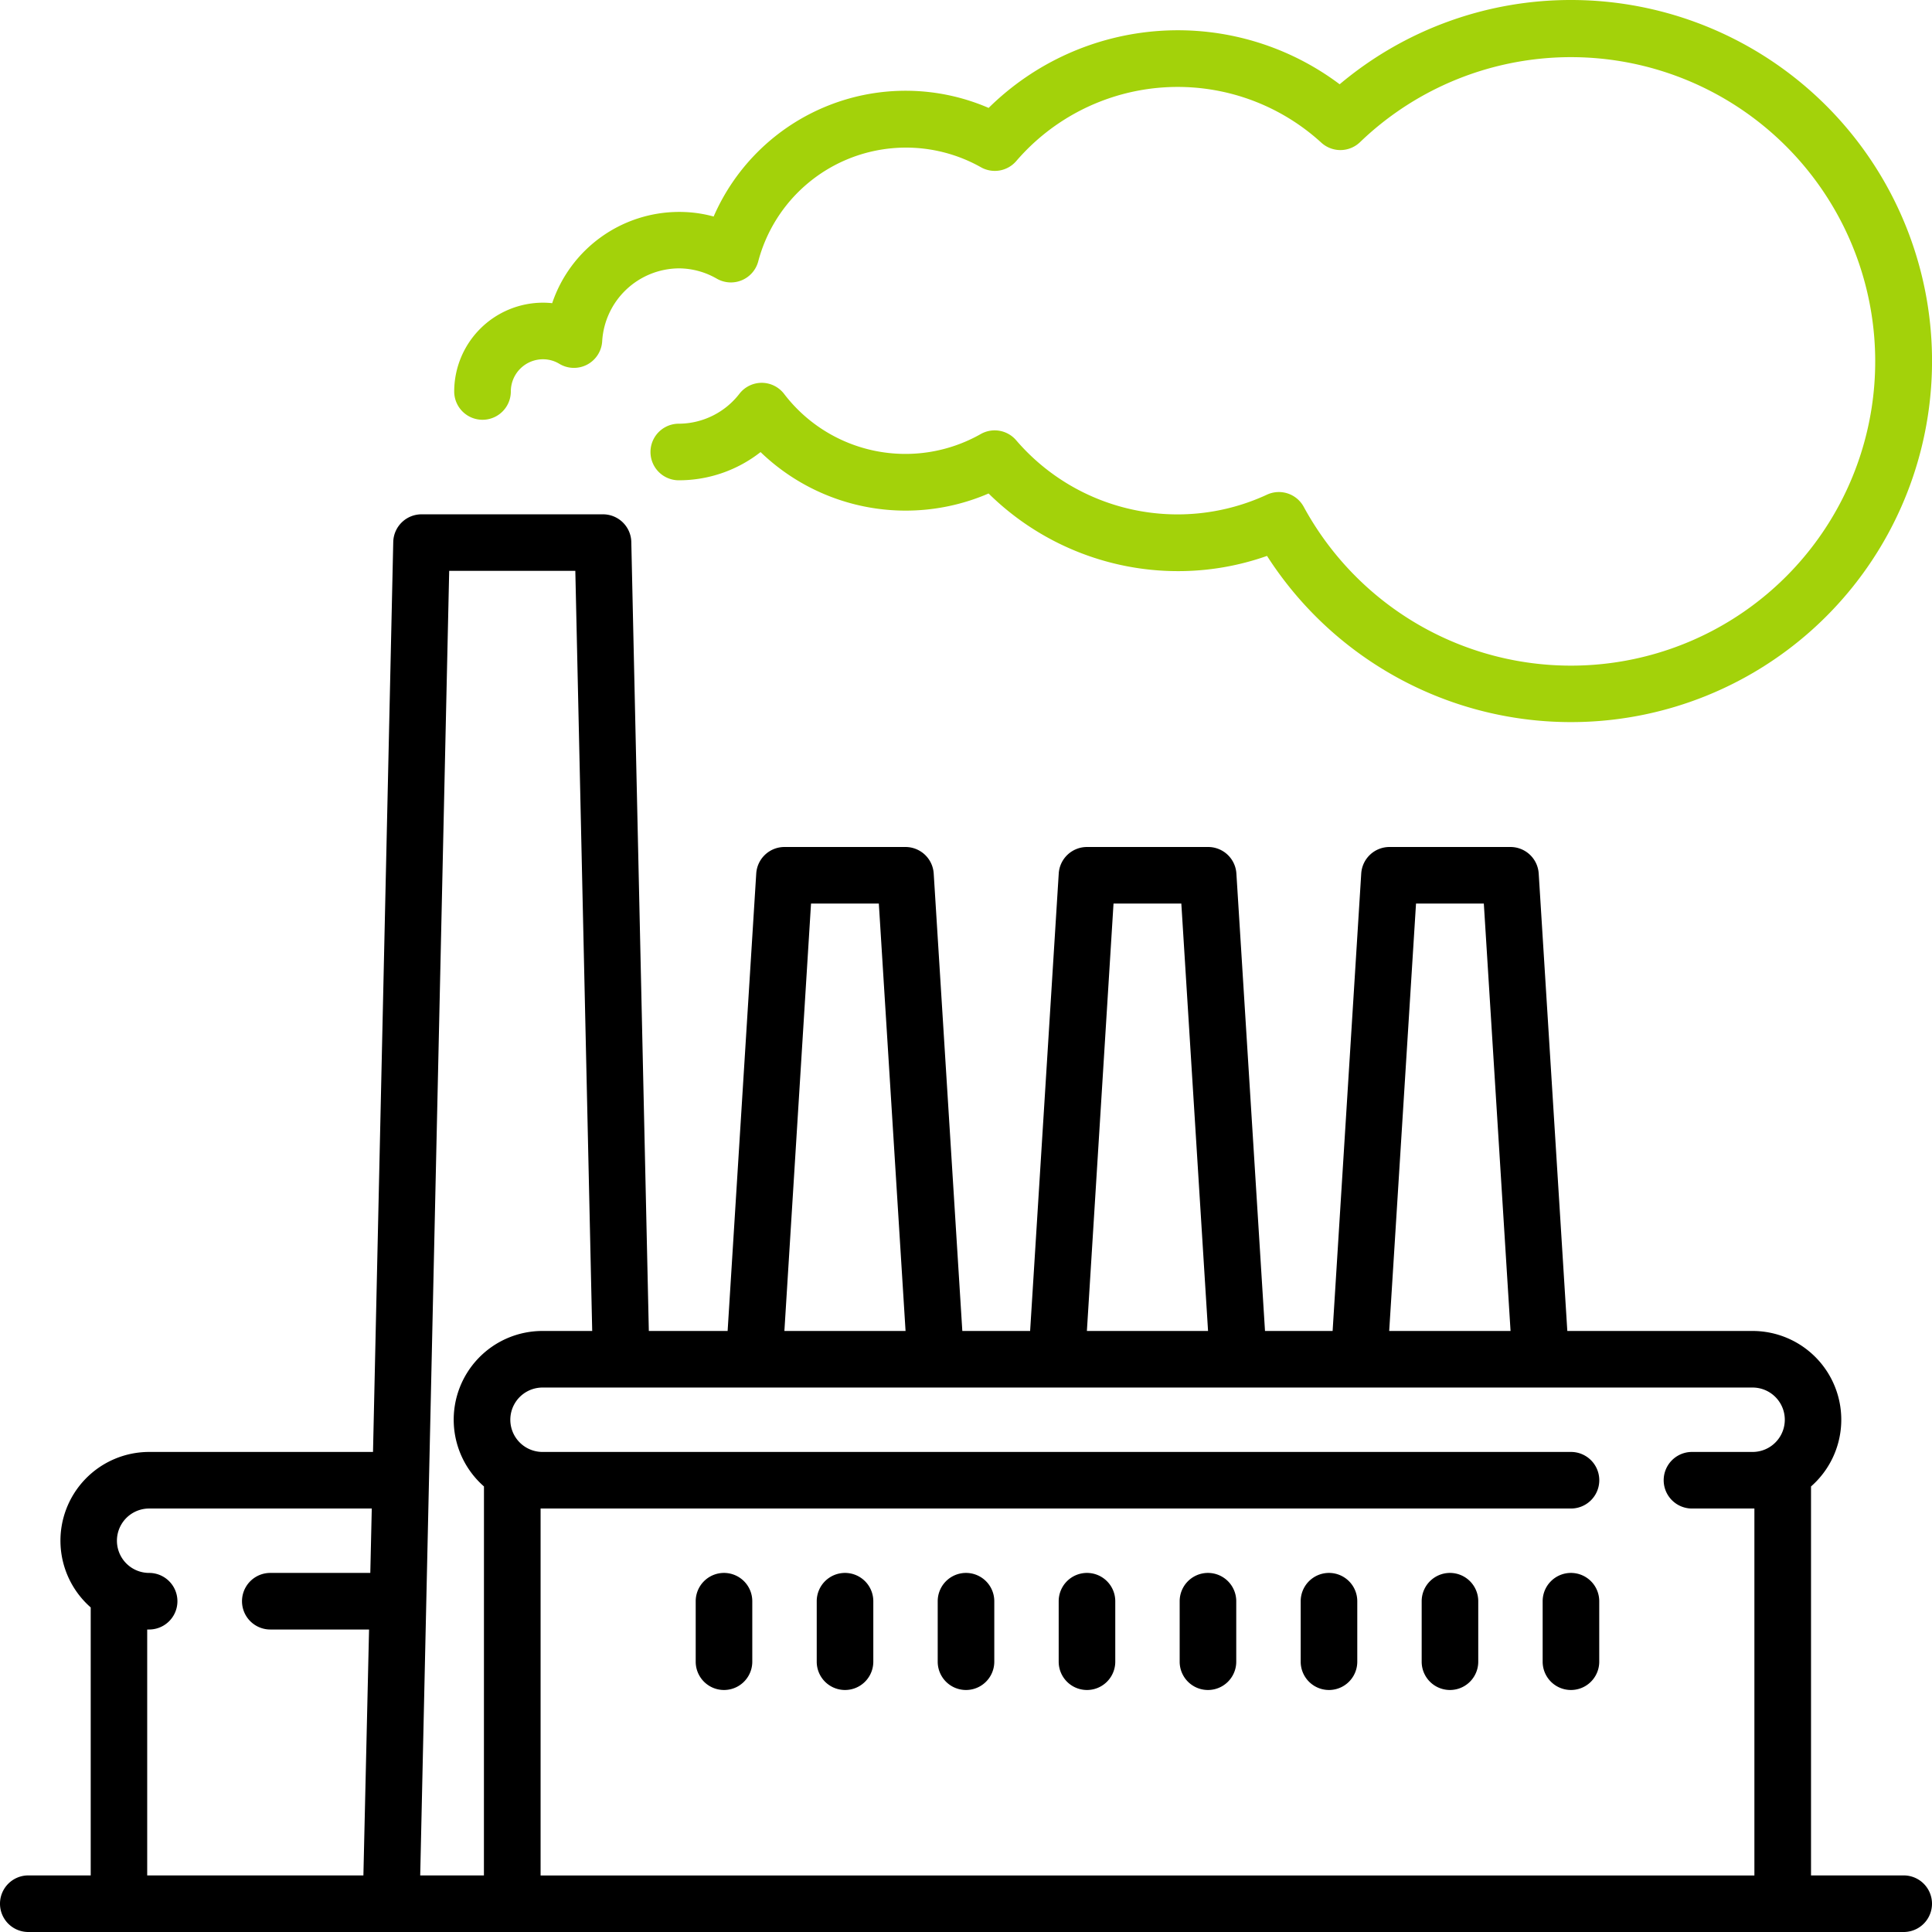 <svg xmlns="http://www.w3.org/2000/svg" width="42" height="42" viewBox="0 0 42 42">
    <g>
        <g>
            <path d="M41.385 165.866H39.37v-8.456a1.929 1.929 0 0 0-1.273-3.38h-4.025l-.622-9.944a.615.615 0 0 0-.614-.577h-2.63a.615.615 0 0 0-.614.577l-.622 9.944H27.5l-.622-9.944a.615.615 0 0 0-.614-.577H23.63a.615.615 0 0 0-.614.577l-.622 9.944H20.92l-.622-9.944a.615.615 0 0 0-.614-.577h-2.63a.615.615 0 0 0-.614.577l-.622 9.944h-1.713l-.381-17.153a.615.615 0 0 0-.615-.6H9.164a.615.615 0 0 0-.615.6l-.44 19.783H3.245a1.929 1.929 0 0 0-1.273 3.38v5.826H.615a.615.615 0 0 0 0 1.23h40.77a.615.615 0 0 0 0-1.23zM8.05 159.29H5.876a.615.615 0 0 0 0 1.23h2.147l-.123 5.346H3.2v-5.346h.042a.615.615 0 1 0 0-1.23.7.7 0 1 1 0-1.4h4.84zm22.733-14.551h1.474l.581 9.291H30.2zm-6.576 0h1.474l.581 9.291h-2.634zm-6.576 0h1.474l.581 9.291h-2.634zm-7.111 21.127H9.135l.63-28.36h2.742l.367 16.524h-1.08a1.929 1.929 0 0 0-1.273 3.38zm27.58-9.206h-1.318a.615.615 0 1 0 0 1.23h1.357v7.977H11.752v-7.977h22.4a.615.615 0 0 0 0-1.23H11.794a.7.7 0 1 1 0-1.4H38.1a.7.7 0 1 1 0 1.4z" transform="translate(0 11.179) translate(0 -136.275)"/>
        </g>
    </g>
    <g>
        <g>
            <path fill="#a3d20a" d="M144.529 0a7.8 7.8 0 0 0-5.029 1.832 5.856 5.856 0 0 0-7.631.514 4.552 4.552 0 0 0-5.978 2.361 2.8 2.8 0 0 0-.756-.1 2.914 2.914 0 0 0-2.754 1.984 1.858 1.858 0 0 0-.2-.011 1.933 1.933 0 0 0-1.93 1.93.615.615 0 0 0 1.231 0 .7.7 0 0 1 .7-.7.686.686 0 0 1 .356.1.615.615 0 0 0 .93-.491 1.684 1.684 0 0 1 1.673-1.585 1.659 1.659 0 0 1 .82.225.615.615 0 0 0 .9-.379 3.322 3.322 0 0 1 4.839-2.045.615.615 0 0 0 .769-.133 4.628 4.628 0 0 1 6.633-.4.615.615 0 0 0 .841-.012 6.614 6.614 0 1 1-1.224 7.928.615.615 0 0 0-.8-.264 4.623 4.623 0 0 1-5.453-1.185.615.615 0 0 0-.769-.133 3.318 3.318 0 0 1-4.275-.874.615.615 0 0 0-.485-.24.615.615 0 0 0-.484.236 1.673 1.673 0 0 1-1.32.653.615.615 0 0 0 0 1.23 2.875 2.875 0 0 0 1.778-.613 4.547 4.547 0 0 0 4.957.9 5.867 5.867 0 0 0 4.116 1.688 5.8 5.8 0 0 0 1.937-.331A7.849 7.849 0 1 0 144.529 0z" transform="translate(9.864) translate(-120.241)"/>
        </g>
    </g>
    <g>
        <g>
            <path d="M184.986 416.839a.615.615 0 0 0-.615.615v1.315a.615.615 0 0 0 1.23 0v-1.315a.615.615 0 0 0-.615-.615z" transform="translate(15.124 34.194) translate(-184.371 -416.839)"/>
        </g>
    </g>
    <g>
        <g>
            <path d="M217.051 416.839a.615.615 0 0 0-.615.615v1.315a.615.615 0 0 0 1.23 0v-1.315a.615.615 0 0 0-.615-.615z" transform="translate(17.755 34.194) translate(-216.436 -416.839)"/>
        </g>
    </g>
    <g>
        <g>
            <path d="M249.115 416.839a.615.615 0 0 0-.615.615v1.315a.615.615 0 1 0 1.23 0v-1.315a.615.615 0 0 0-.615-.615z" transform="translate(20.385 34.194) translate(-248.5 -416.839)"/>
        </g>
    </g>
    <g>
        <g>
            <path d="M281.179 416.839a.615.615 0 0 0-.615.615v1.315a.615.615 0 1 0 1.23 0v-1.315a.615.615 0 0 0-.615-.615z" transform="translate(23.015 34.194) translate(-280.564 -416.839)"/>
        </g>
    </g>
    <g>
        <g>
            <path d="M313.244 416.839a.615.615 0 0 0-.615.615v1.315a.615.615 0 1 0 1.23 0v-1.315a.615.615 0 0 0-.615-.615z" transform="translate(25.645 34.194) translate(-312.629 -416.839)"/>
        </g>
    </g>
    <g>
        <g>
            <path d="M345.308 416.839a.615.615 0 0 0-.615.615v1.315a.615.615 0 1 0 1.23 0v-1.315a.615.615 0 0 0-.615-.615z" transform="translate(28.276 34.194) translate(-344.693 -416.839)"/>
        </g>
    </g>
    <g>
        <g>
            <path d="M377.373 416.839a.615.615 0 0 0-.615.615v1.315a.615.615 0 0 0 1.23 0v-1.315a.615.615 0 0 0-.615-.615z" transform="translate(30.906 34.194) translate(-376.758 -416.839)"/>
        </g>
    </g>
    <g>
        <g>
            <path d="M409.438 416.839a.615.615 0 0 0-.615.615v1.315a.615.615 0 1 0 1.23 0v-1.315a.615.615 0 0 0-.615-.615z" transform="translate(33.536 34.194) translate(-408.823 -416.839)"/>
        </g>
    </g>
</svg>
